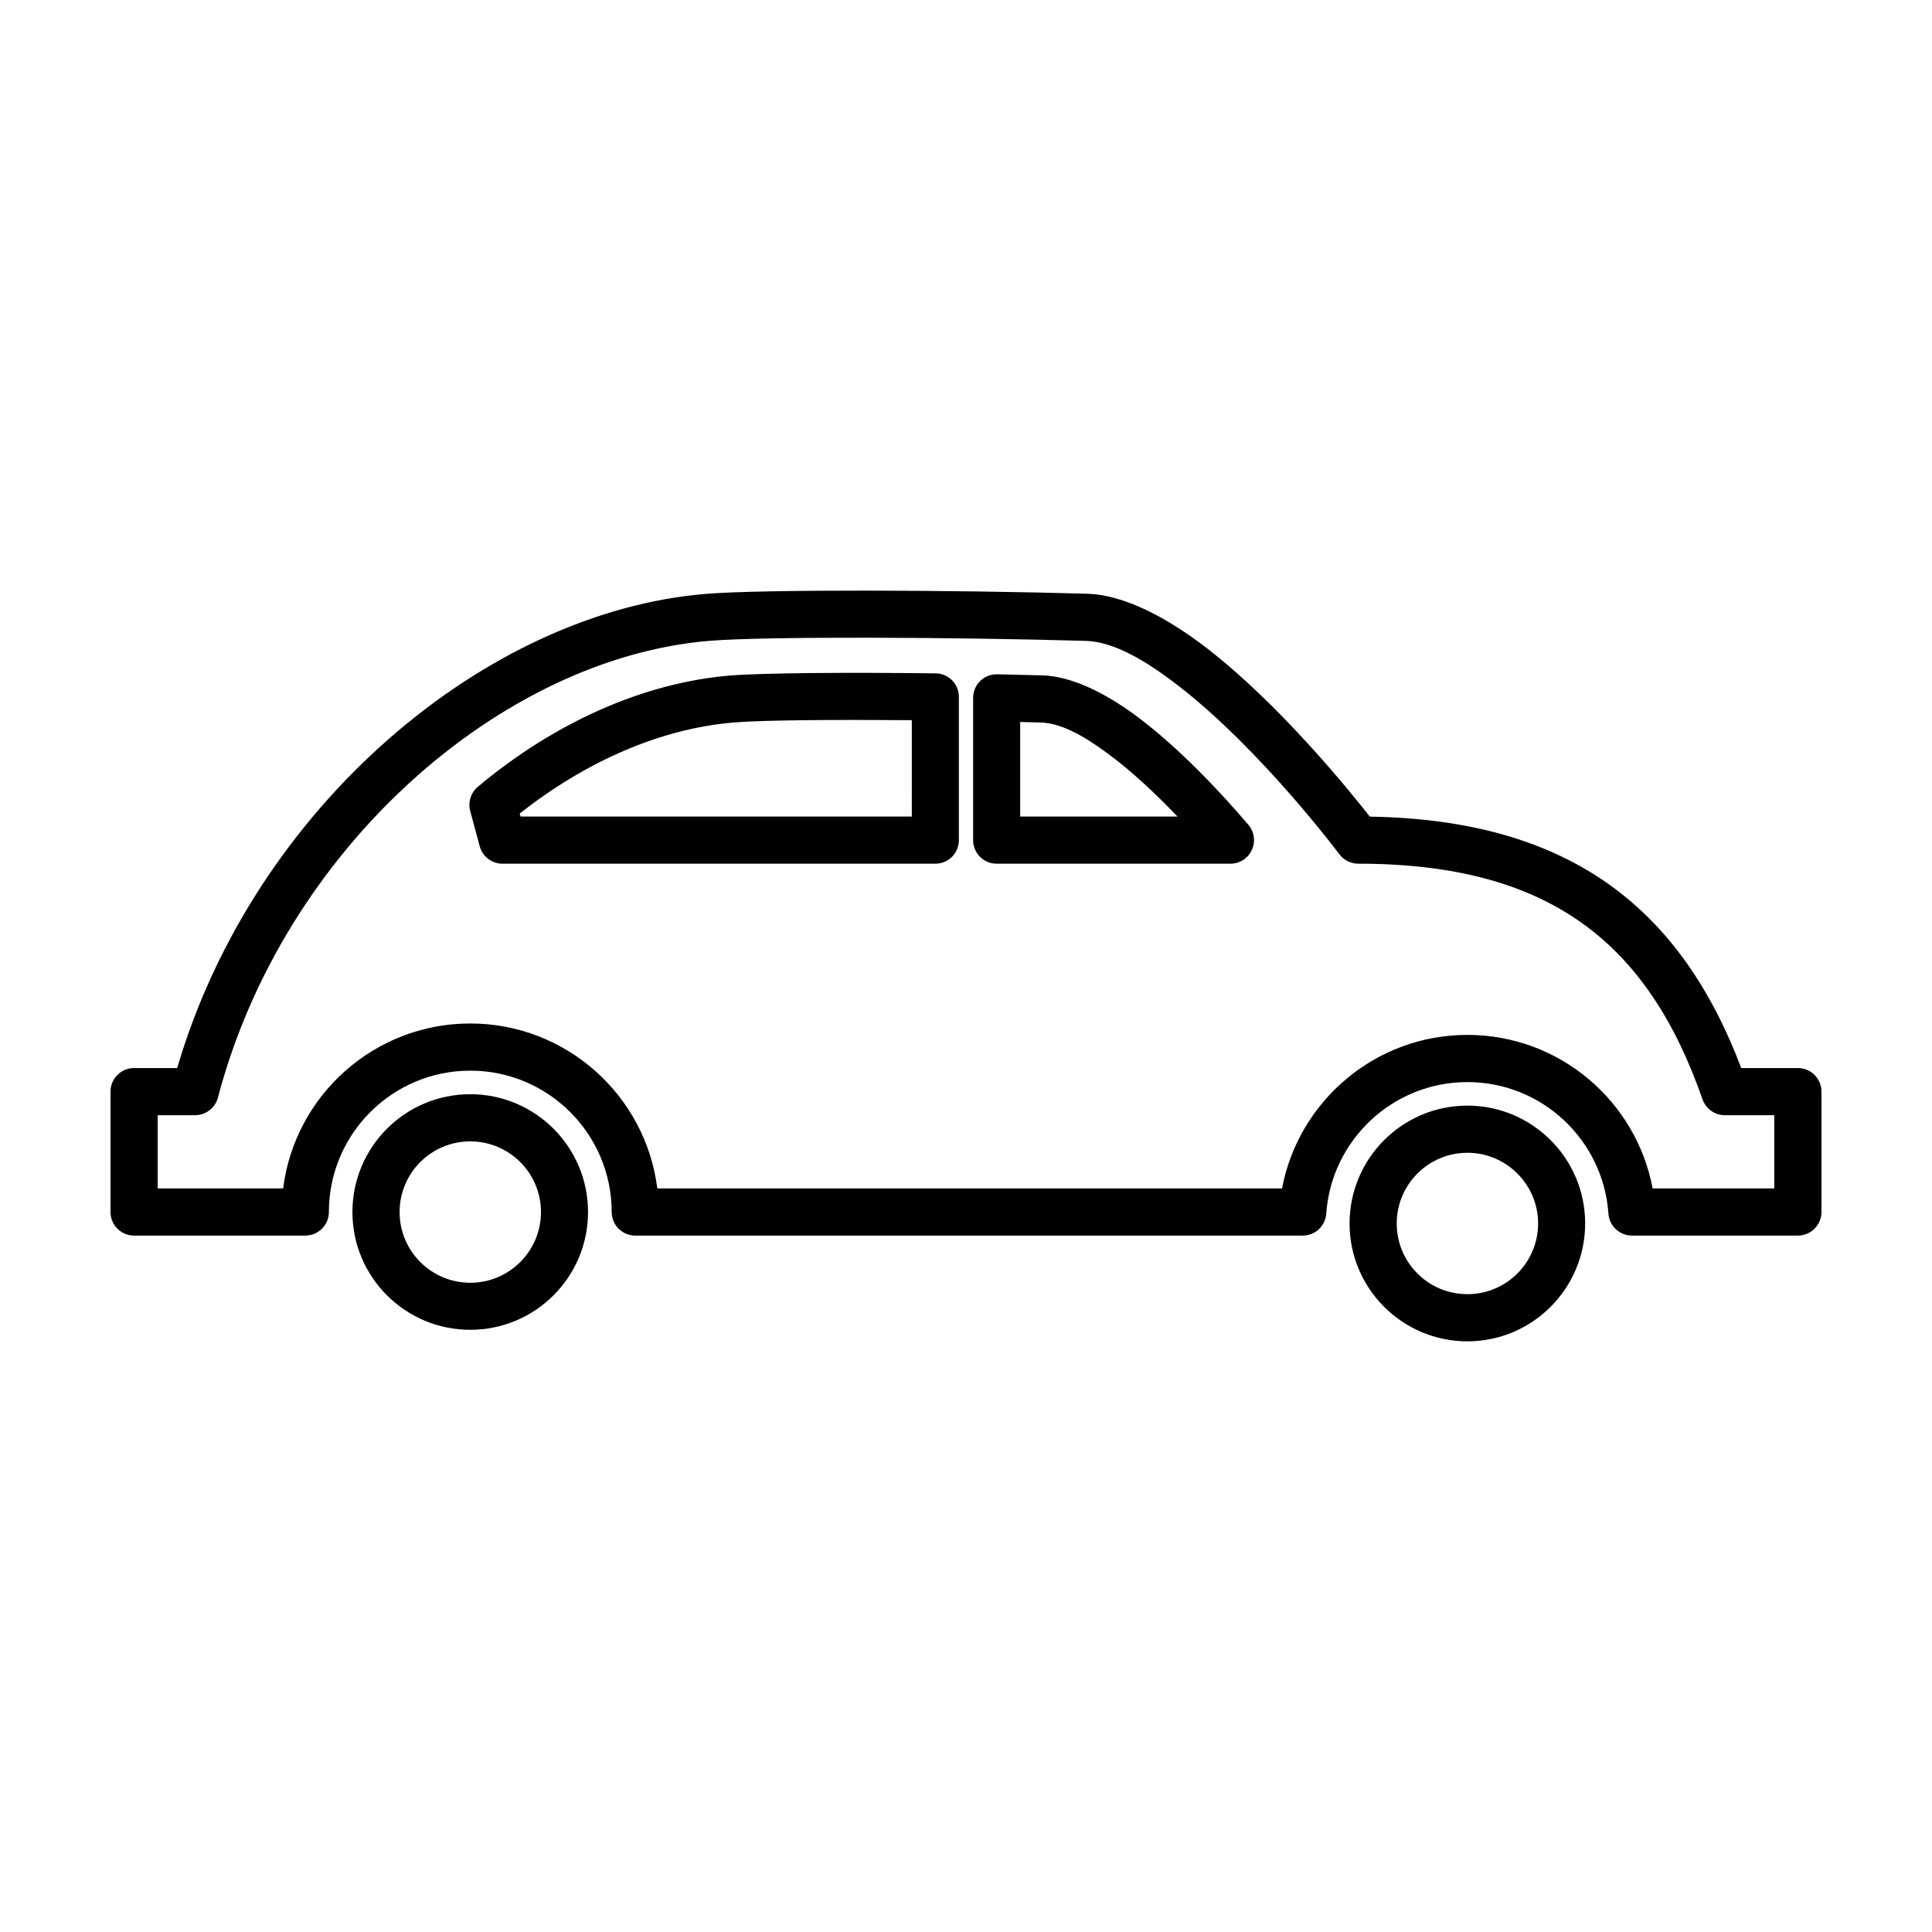 <?xml version="1.0" encoding="UTF-8"?>
<!-- Uploaded to: ICON Repo, www.iconrepo.com, Generator: ICON Repo Mixer Tools -->
<svg fill="#000000" width="800px" height="800px" version="1.1" viewBox="144 144 512 512" xmlns="http://www.w3.org/2000/svg">
 <path d="m532.88 437c-17.254 0-31.234 14.012-31.234 31.234 0 17.223 13.98 31.234 31.234 31.234 17.223 0 31.203-14.012 31.203-31.234 0-17.223-13.98-31.234-31.203-31.234zm-264.25-3.023c-17.254 0-31.234 13.98-31.234 31.234 0 17.223 13.98 31.203 31.234 31.203 17.223 0 31.203-13.98 31.203-31.203 0-17.254-13.98-31.234-31.203-31.234zm264.25 15.523c10.328 0 18.734 8.406 18.734 18.734 0 10.359-8.406 18.734-18.734 18.734-10.359 0-18.734-8.375-18.734-18.734 0-10.328 8.375-18.734 18.734-18.734zm-264.25-3.023c10.328 0 18.734 8.375 18.734 18.734 0 10.328-8.406 18.734-18.734 18.734-10.359 0-18.734-8.406-18.734-18.734 0-10.359 8.375-18.734 18.734-18.734zm-77.68-19.43c20.277-69.086 81.711-120.91 140.21-125.67 15.113-1.227 65.777-1.039 100.98-0.031 9.539 0.285 20.812 6.047 31.676 14.422 19.082 14.738 37.375 37.219 43.203 44.648 26.922 0.441 47.547 6.644 63.543 18.074 15.617 11.18 26.859 27.395 34.891 48.555h15.02c3.434 0 6.234 2.801 6.234 6.234v31.93c0 3.434-2.801 6.234-6.234 6.234h-43.988c-3.273 0-6.016-2.551-6.234-5.824-1.355-19.461-17.57-34.855-37.375-34.855-19.805 0-36.055 15.398-37.406 34.855-0.219 3.273-2.93 5.824-6.203 5.824h-176.93c-3.434 0-6.234-2.801-6.234-6.234 0-20.688-16.816-37.473-37.473-37.473-20.688 0-37.473 16.781-37.473 37.473 0 3.434-2.801 6.234-6.266 6.234h-45.375c-3.434 0-6.234-2.801-6.234-6.234v-31.93c0-3.434 2.801-6.234 6.234-6.234zm423.26 12.5h-13.129c-2.644 0-5.008-1.699-5.887-4.188-7.148-20.5-17.223-36.211-31.898-46.695-14.738-10.547-34.07-15.777-59.355-15.777-1.953 0-3.809-0.945-5.008-2.519 0 0-20.781-27.773-42.762-44.715-8.438-6.519-16.941-11.586-24.371-11.809-34.73-1.008-84.734-1.227-99.629-0.031-55.324 4.504-113.04 55.008-130.42 121.07-0.723 2.738-3.211 4.66-6.047 4.66h-9.918v19.398h33.25c3.086-24.625 24.121-43.707 49.594-43.707 25.441 0 46.477 19.082 49.562 43.707h165.56c4.375-23.145 24.719-40.684 49.121-40.684s44.746 17.539 49.09 40.684h32.242v-19.398zm-205.96-116.85c-1.668-0.031-3.305 0.598-4.504 1.793-1.195 1.164-1.859 2.769-1.859 4.441v37.691c0 3.465 2.769 6.266 6.234 6.266h61.969c2.426 0 4.66-1.418 5.668-3.652 1.008-2.203 0.66-4.816-0.945-6.676-7.461-8.754-18.672-20.719-30.008-29.062-8.469-6.203-17.129-10.297-24.562-10.516-3.809-0.094-7.84-0.188-11.996-0.285zm-137.63 29.82c-1.859 1.574-2.644 4.062-2.016 6.391l2.519 9.352c0.723 2.707 3.211 4.629 6.016 4.629h114.74c3.465 0 6.234-2.801 6.234-6.266v-37.941c0-3.434-2.738-6.203-6.172-6.234-22.828-0.285-45.688-0.125-54.348 0.566-23.113 1.891-46.762 12.562-66.977 29.504zm143.74-17.191v25.066h41.691c-5.637-5.887-12.121-12.027-18.641-16.816-6.109-4.504-12.156-7.934-17.508-8.094zm-28.719-0.473c-20.184-0.156-39.359-0.031-47.043 0.598-19.555 1.605-39.453 10.391-56.867 24.152l0.219 0.789h103.69z" fill-rule="evenodd"/>
</svg>